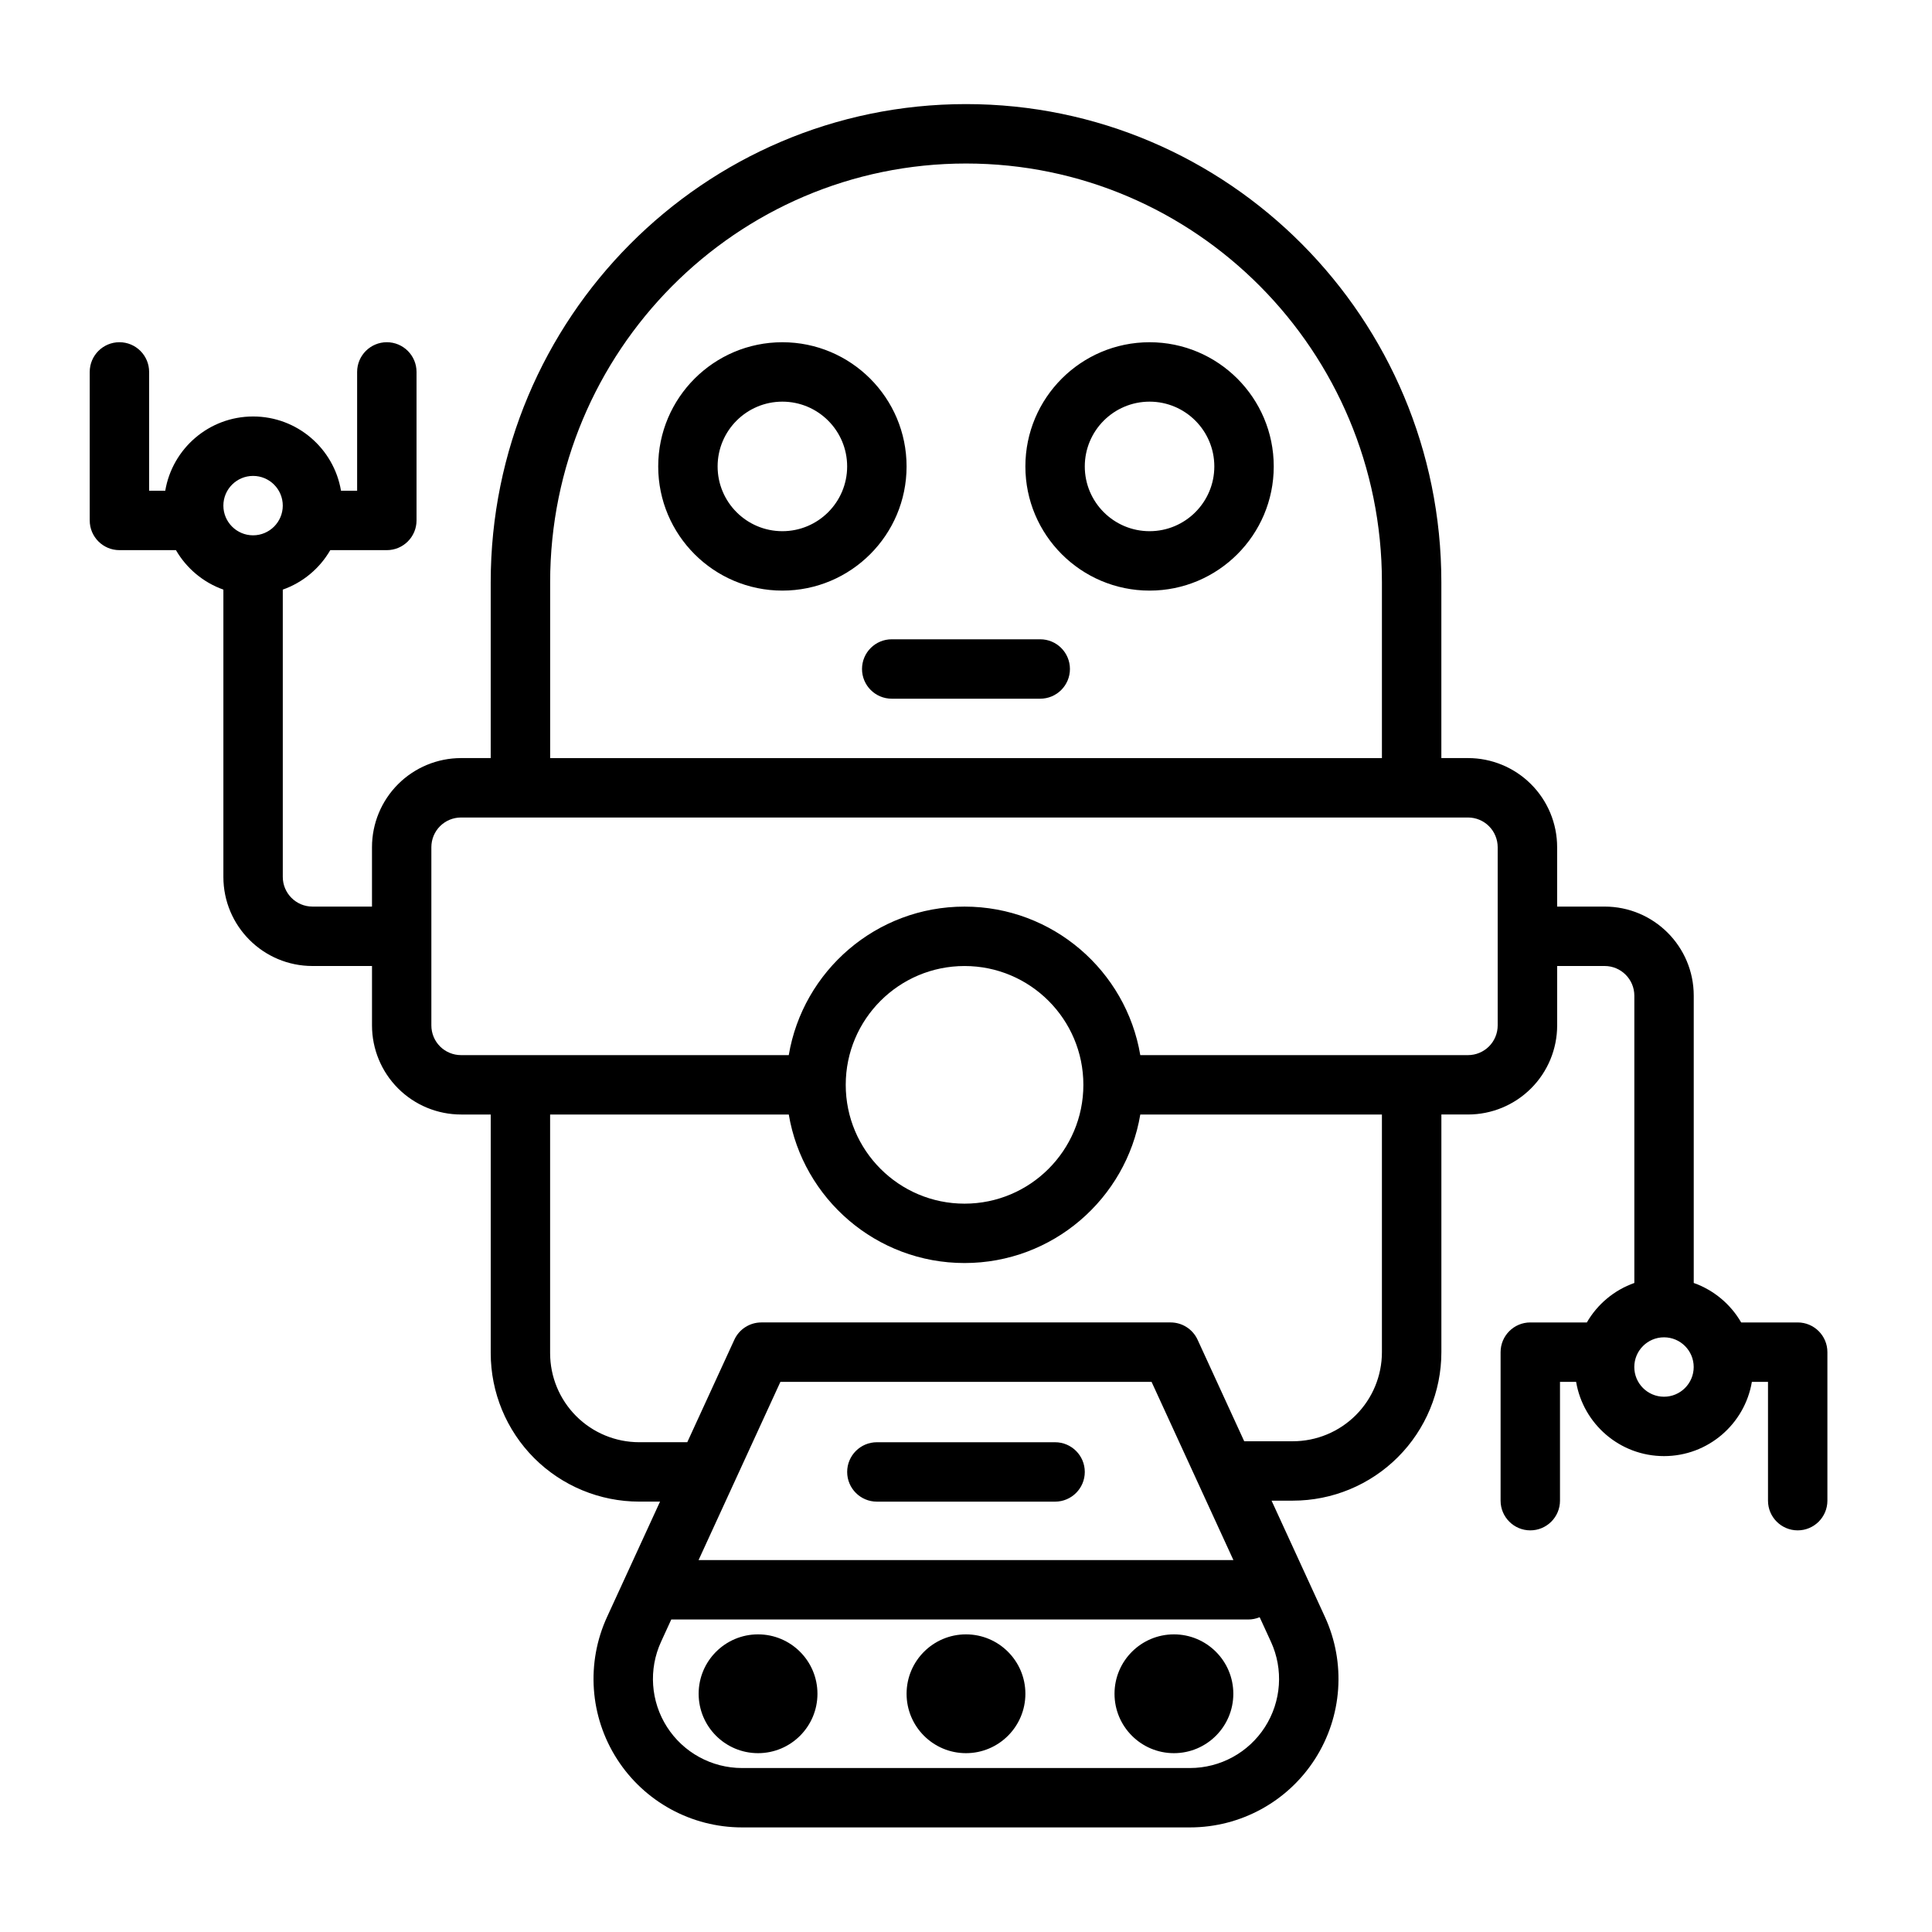 <?xml version="1.0" encoding="UTF-8"?>
<!-- Uploaded to: SVG Repo, www.svgrepo.com, Generator: SVG Repo Mixer Tools -->
<svg fill="#000000" width="800px" height="800px" version="1.1" viewBox="144 144 512 512" xmlns="http://www.w3.org/2000/svg">
 <path d="m556.66 400h12.586c4.344 0 7.871 3.527 7.871 7.871v76.129c-5.336 1.883-9.793 5.629-12.586 10.461h-14.988c-4.344 0-7.871 3.527-7.871 7.871v39.359c0 4.344 3.527 7.871 7.871 7.871s7.871-3.527 7.871-7.871v-31.488h4.273c1.883 11.164 11.594 19.68 23.293 19.68 11.691 0 21.41-8.516 23.285-19.68h4.273v31.488c0 4.344 3.527 7.871 7.871 7.871s7.871-3.527 7.871-7.871v-39.359c0-4.344-3.527-7.871-7.871-7.871h-14.98c-2.793-4.824-7.242-8.574-12.57-10.461v-76.129c0-13.043-10.57-23.617-23.617-23.617h-12.586v-15.742c0-6.266-2.488-12.273-6.918-16.695-4.434-4.434-10.438-6.918-16.695-6.918h-7.07v-46.602c0-69.949-56.457-126.71-125.97-126.71-69.504 0-125.96 56.766-125.96 126.71v46.602h-7.848c-6.266 0-12.273 2.488-16.703 6.918-4.426 4.426-6.91 10.43-6.91 16.695v15.742h-15.77c-4.344 0-7.871-3.527-7.871-7.871v-76.129c5.336-1.883 9.793-5.629 12.586-10.461h14.988c4.344 0 7.871-3.527 7.871-7.871v-39.359c0-4.344-3.527-7.871-7.871-7.871s-7.871 3.527-7.871 7.871v31.488h-4.273c-1.883-11.164-11.594-19.68-23.293-19.68-11.691 0-21.41 8.516-23.285 19.68h-4.273v-31.488c0-4.344-3.527-7.871-7.871-7.871s-7.871 3.527-7.871 7.871v39.359c0 4.344 3.527 7.871 7.871 7.871h14.98c2.793 4.824 7.242 8.574 12.57 10.461v76.129c0 13.043 10.57 23.617 23.617 23.617h15.77v15.742c0 6.266 2.488 12.273 6.91 16.695 4.434 4.434 10.438 6.918 16.703 6.918h7.848v63.227c0 10.438 4.148 20.453 11.523 27.836 7.383 7.375 17.398 11.523 27.836 11.523h5.512l-14.035 30.551c-5.598 12.188-4.606 26.387 2.637 37.676 7.234 11.289 19.719 18.113 33.133 18.113h118.7c13.414 0 25.898-6.824 33.133-18.113 7.242-11.289 8.234-25.488 2.637-37.676l-14.145-30.805h5.644c10.438 0 20.445-4.148 27.828-11.523 7.383-7.383 11.531-17.398 11.531-27.836v-62.977h7.07c6.258 0 12.266-2.488 16.695-6.918 4.434-4.426 6.918-10.43 6.918-16.695v-15.742zm-78.84 172.58c-0.938 0.387-1.961 0.605-3.039 0.605h-152.89l-2.699 5.887c-3.363 7.312-2.762 15.832 1.574 22.602 4.344 6.777 11.84 10.871 19.883 10.871h118.7c8.047 0 15.539-4.094 19.883-10.871 4.336-6.769 4.938-15.289 1.574-22.602l-2.984-6.496zm-22.719 4.543c-8.691 0-15.742 7.055-15.742 15.742 0 8.691 7.055 15.742 15.742 15.742 8.691 0 15.742-7.055 15.742-15.742 0-8.691-7.055-15.742-15.742-15.742zm-110.21 0c-8.691 0-15.742 7.055-15.742 15.742 0 8.691 7.055 15.742 15.742 15.742 8.691 0 15.742-7.055 15.742-15.742 0-8.691-7.055-15.742-15.742-15.742zm55.105 0c-8.691 0-15.742 7.055-15.742 15.742 0 8.691 7.055 15.742 15.742 15.742 8.691 0 15.742-7.055 15.742-15.742 0-8.691-7.055-15.742-15.742-15.742zm-70.871-19.68 21.688-47.23h98.367l21.688 47.23zm47.254-15.492h47.23c4.344 0 7.871-3.527 7.871-7.871s-3.527-7.871-7.871-7.871h-47.23c-4.344 0-7.871 3.527-7.871 7.871s3.527 7.871 7.871 7.871zm-86.594-102.59v63.227c0 6.266 2.488 12.273 6.918 16.703 4.426 4.426 10.43 6.91 16.695 6.91h12.738l12.469-27.152c1.281-2.793 4.078-4.59 7.156-4.59h108.46c3.078 0 5.871 1.793 7.156 4.59l12.352 26.898h12.879c6.258 0 12.266-2.488 16.695-6.918 4.434-4.426 6.918-10.43 6.918-16.695v-62.977h-64.031c-3.754 22.324-23.199 39.359-46.578 39.359-23.387 0-42.824-17.035-46.578-39.359h-63.25zm295.19 74.785c-4.344 0-7.871-3.527-7.871-7.871s3.527-7.871 7.871-7.871 7.871 3.527 7.871 7.871-3.527 7.871-7.871 7.871zm-185.36-114.14c17.375 0 31.488 14.105 31.488 31.488 0 17.383-14.113 31.488-31.488 31.488-17.383 0-31.488-14.105-31.488-31.488 0-17.383 14.105-31.488 31.488-31.488zm133.42-39.359h-266.85c-2.094 0-4.094 0.828-5.574 2.305-1.473 1.473-2.297 3.481-2.297 5.566v47.23c0 2.086 0.828 4.094 2.297 5.566 1.48 1.48 3.481 2.305 5.574 2.305h86.844c3.754-22.324 23.191-39.359 46.578-39.359 23.379 0 42.824 17.035 46.578 39.359h86.844c2.086 0 4.086-0.828 5.566-2.305 1.473-1.473 2.305-3.481 2.305-5.566v-47.23c0-2.086-0.836-4.094-2.305-5.566-1.48-1.48-3.481-2.305-5.566-2.305zm-22.812-15.742v-46.602c0-61.238-49.375-110.97-110.22-110.97-60.844 0-110.21 49.734-110.21 110.97v46.602h220.44zm-129.91-15.742h39.359c4.344 0 7.871-3.527 7.871-7.871s-3.527-7.871-7.871-7.871h-39.359c-4.344 0-7.871 3.527-7.871 7.871s3.527 7.871 7.871 7.871zm68.336-94.465c-18.168 0-32.914 14.746-32.914 32.914 0 18.16 14.746 32.906 32.914 32.906 18.16 0 32.906-14.746 32.906-32.906 0-18.168-14.746-32.914-32.906-32.914zm-97.312 0c-18.16 0-32.906 14.746-32.906 32.914 0 18.16 14.746 32.906 32.906 32.906 18.168 0 32.914-14.746 32.914-32.906 0-18.168-14.746-32.914-32.914-32.914zm-140.27 35.426c4.344 0 7.871 3.527 7.871 7.871s-3.527 7.871-7.871 7.871-7.871-3.527-7.871-7.871 3.527-7.871 7.871-7.871zm237.58-19.68c9.469 0 17.16 7.691 17.16 17.168 0 9.469-7.691 17.16-17.16 17.16-9.477 0-17.168-7.691-17.168-17.16 0-9.477 7.691-17.168 17.168-17.168zm-97.312 0c9.477 0 17.168 7.691 17.168 17.168 0 9.469-7.691 17.16-17.168 17.16-9.469 0-17.16-7.691-17.16-17.16 0-9.477 7.691-17.168 17.16-17.168z" fill-rule="evenodd"/>
</svg>